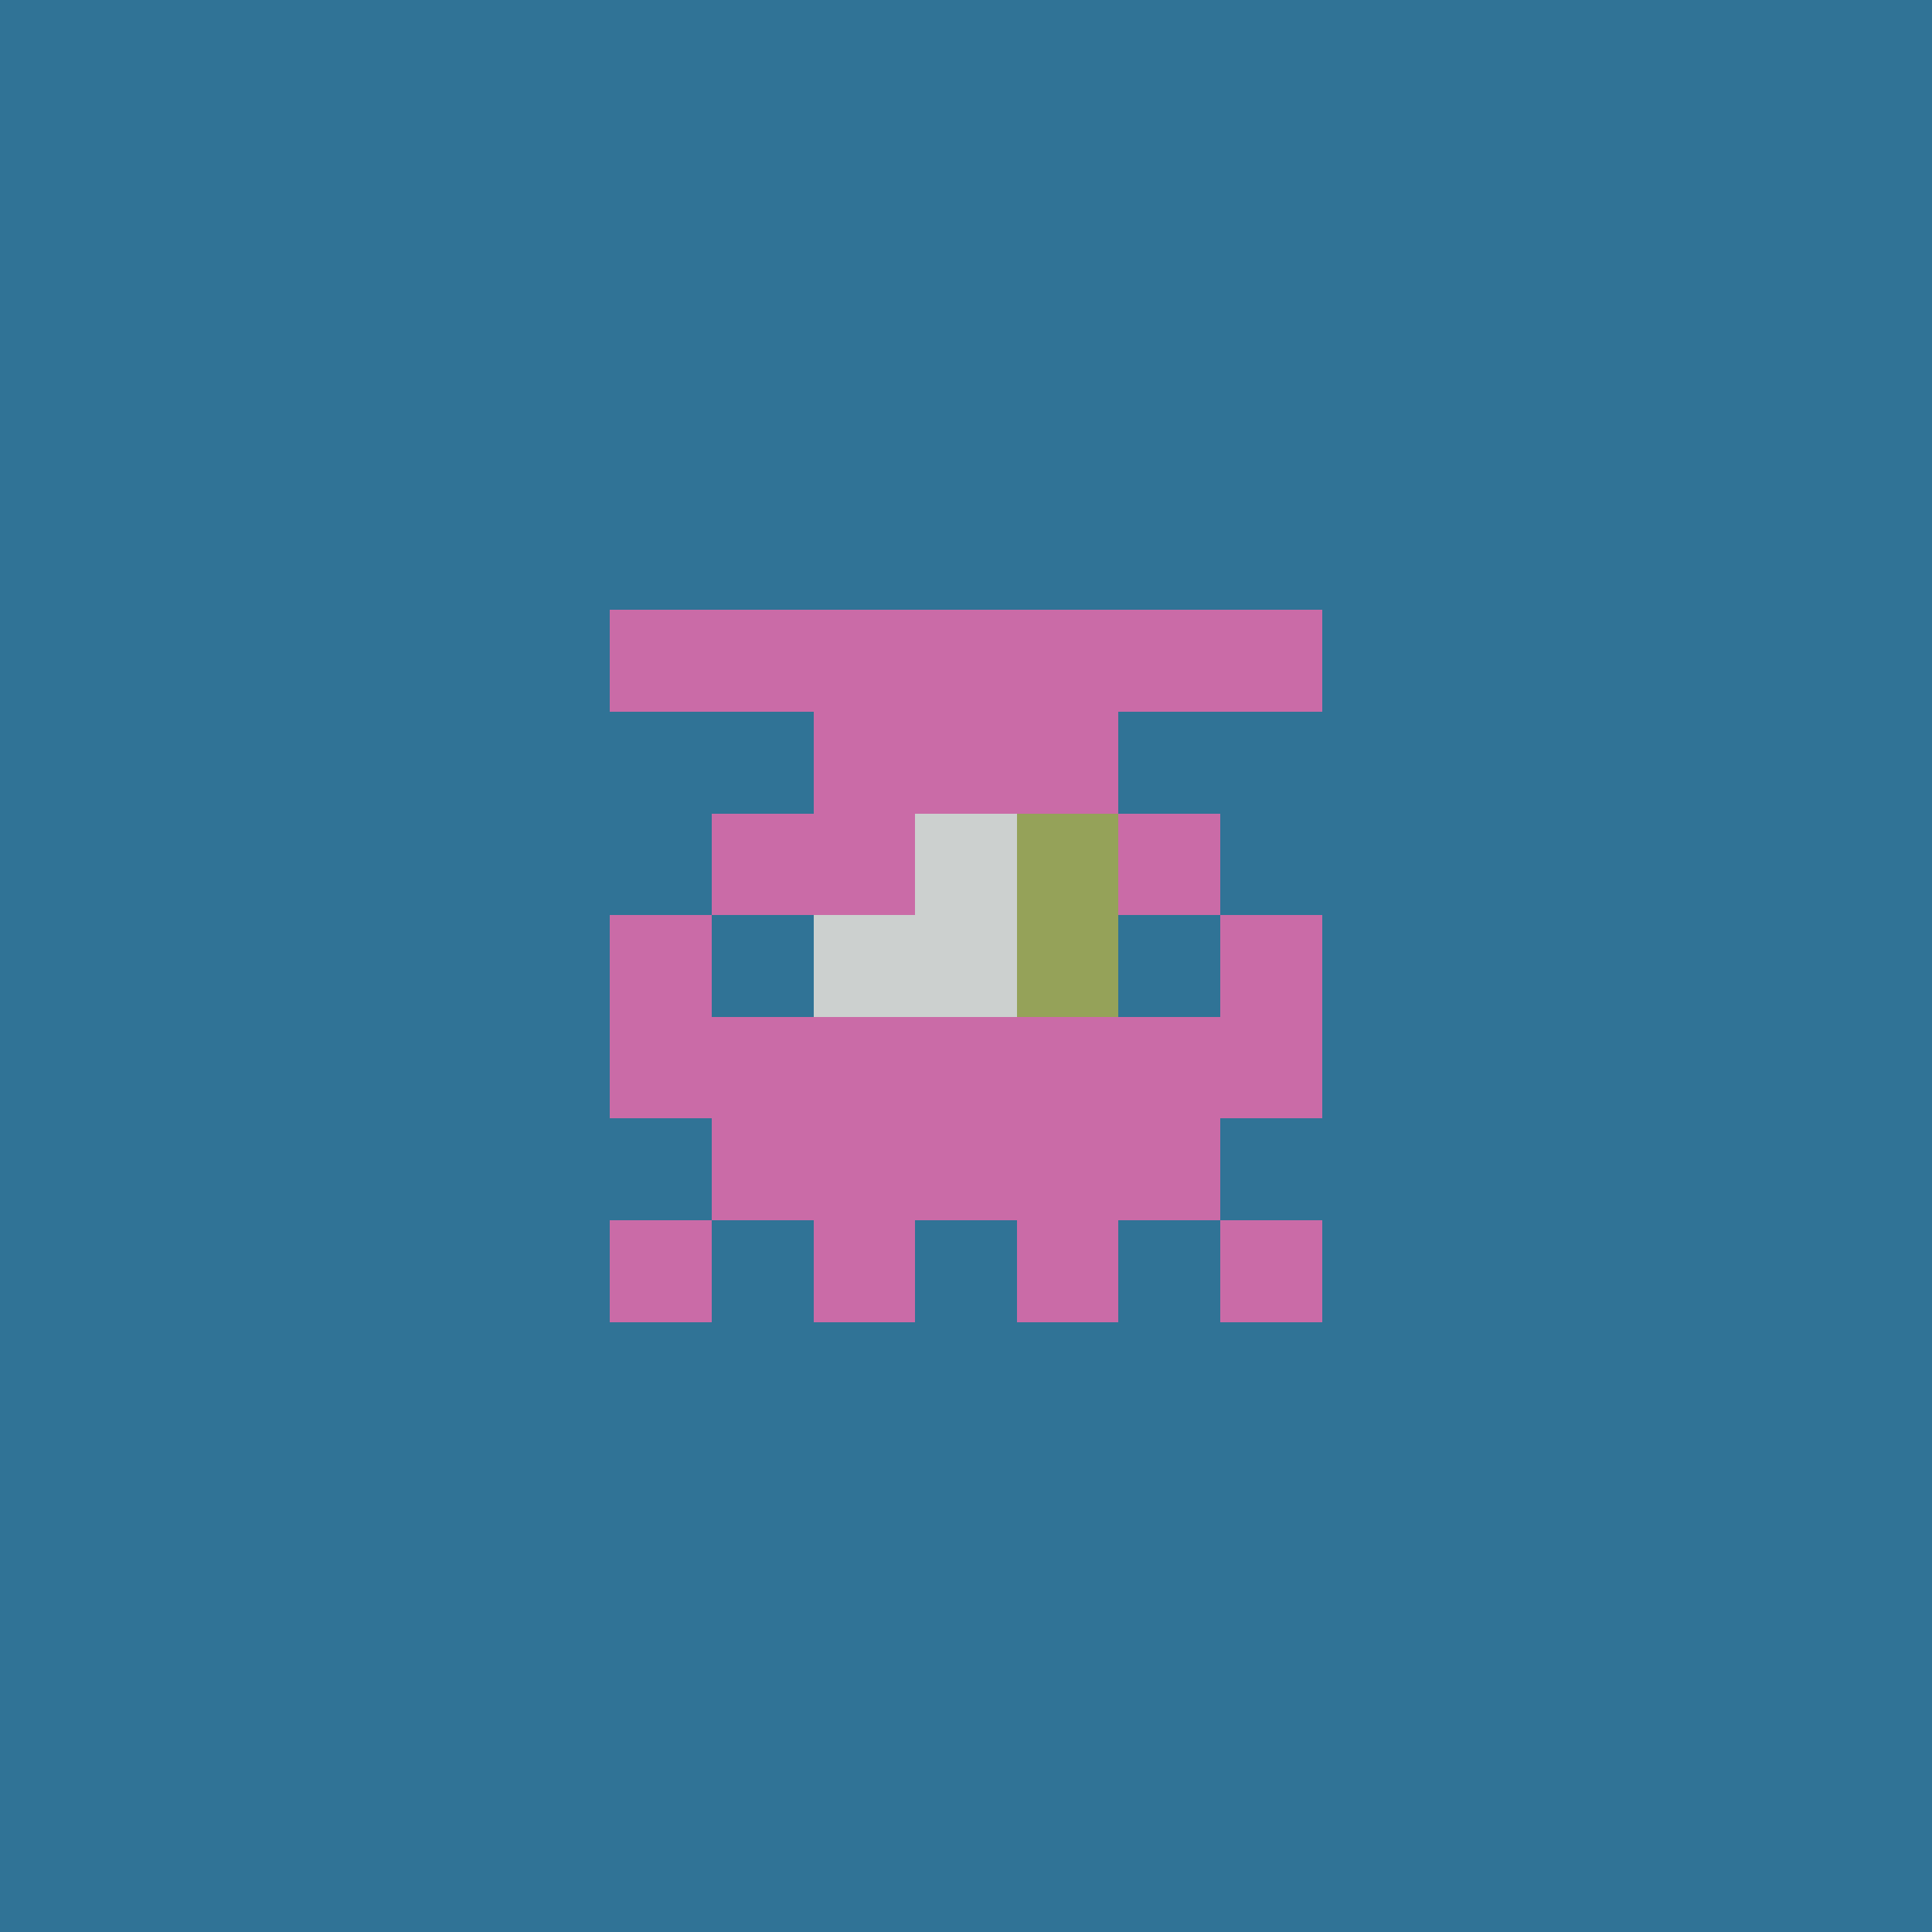 <svg xmlns="http://www.w3.org/2000/svg" shape-rendering="crispEdges" viewBox="0 0 19 19"><g id="Background"><rect x="0" y="0" width="19" height="19" fill="#307396" /></g><g id="Body"><rect x="7" y="8" width="1" height="1" fill="#ca6ba7" /><rect x="7" y="10" width="1" height="1" fill="#ca6ba7" /><rect x="7" y="11" width="1" height="1" fill="#ca6ba7" /><rect x="8" y="7" width="1" height="1" fill="#ca6ba7" /><rect x="8" y="8" width="1" height="1" fill="#ca6ba7" /><rect x="8" y="9" width="1" height="1" fill="#ca6ba7" /><rect x="8" y="10" width="1" height="1" fill="#ca6ba7" /><rect x="8" y="11" width="1" height="1" fill="#ca6ba7" /><rect x="9" y="7" width="1" height="1" fill="#ca6ba7" /><rect x="9" y="8" width="1" height="1" fill="#ca6ba7" /><rect x="9" y="9" width="1" height="1" fill="#ca6ba7" /><rect x="9" y="10" width="1" height="1" fill="#ca6ba7" /><rect x="9" y="11" width="1" height="1" fill="#ca6ba7" /><rect x="10" y="7" width="1" height="1" fill="#ca6ba7" /><rect x="10" y="8" width="1" height="1" fill="#ca6ba7" /><rect x="10" y="9" width="1" height="1" fill="#ca6ba7" /><rect x="10" y="10" width="1" height="1" fill="#ca6ba7" /><rect x="10" y="11" width="1" height="1" fill="#ca6ba7" /><rect x="11" y="8" width="1" height="1" fill="#ca6ba7" /><rect x="11" y="10" width="1" height="1" fill="#ca6ba7" /><rect x="11" y="11" width="1" height="1" fill="#ca6ba7" /></g><g id="Legs"><rect x="6" y="12" width="1" height="1" fill="#ca6ba7" /><rect x="8" y="12" width="1" height="1" fill="#ca6ba7" /><rect x="10" y="12" width="1" height="1" fill="#ca6ba7" /><rect x="12" y="12" width="1" height="1" fill="#ca6ba7" /></g><g id="Arms"><rect x="6" y="9" width="1" height="1" fill="#ca6ba7" /><rect x="6" y="10" width="1" height="1" fill="#ca6ba7" /><rect x="12" y="9" width="1" height="1" fill="#ca6ba7" /><rect x="12" y="10" width="1" height="1" fill="#ca6ba7" /></g><g id="Hair"><rect x="6" y="6" width="1" height="1" fill="#ca6ba7" /><rect x="7" y="6" width="1" height="1" fill="#ca6ba7" /><rect x="8" y="6" width="1" height="1" fill="#ca6ba7" /><rect x="9" y="6" width="1" height="1" fill="#ca6ba7" /><rect x="10" y="6" width="1" height="1" fill="#ca6ba7" /><rect x="11" y="6" width="1" height="1" fill="#ca6ba7" /><rect x="12" y="6" width="1" height="1" fill="#ca6ba7" /></g><g id="Eyeball"><rect x="8" y="9" width="1" height="1" fill="#ccd0cf" /><rect x="9" y="8" width="1" height="1" fill="#ccd0cf" /><rect x="9" y="9" width="1" height="1" fill="#ccd0cf" /><rect x="10" y="9" width="1" height="1" fill="#ccd0cf" /></g><g id="Iris"><rect x="10" y="8" width="1" height="1" fill="#95a259" /><rect x="10" y="9" width="1" height="1" fill="#95a259" /></g></svg>